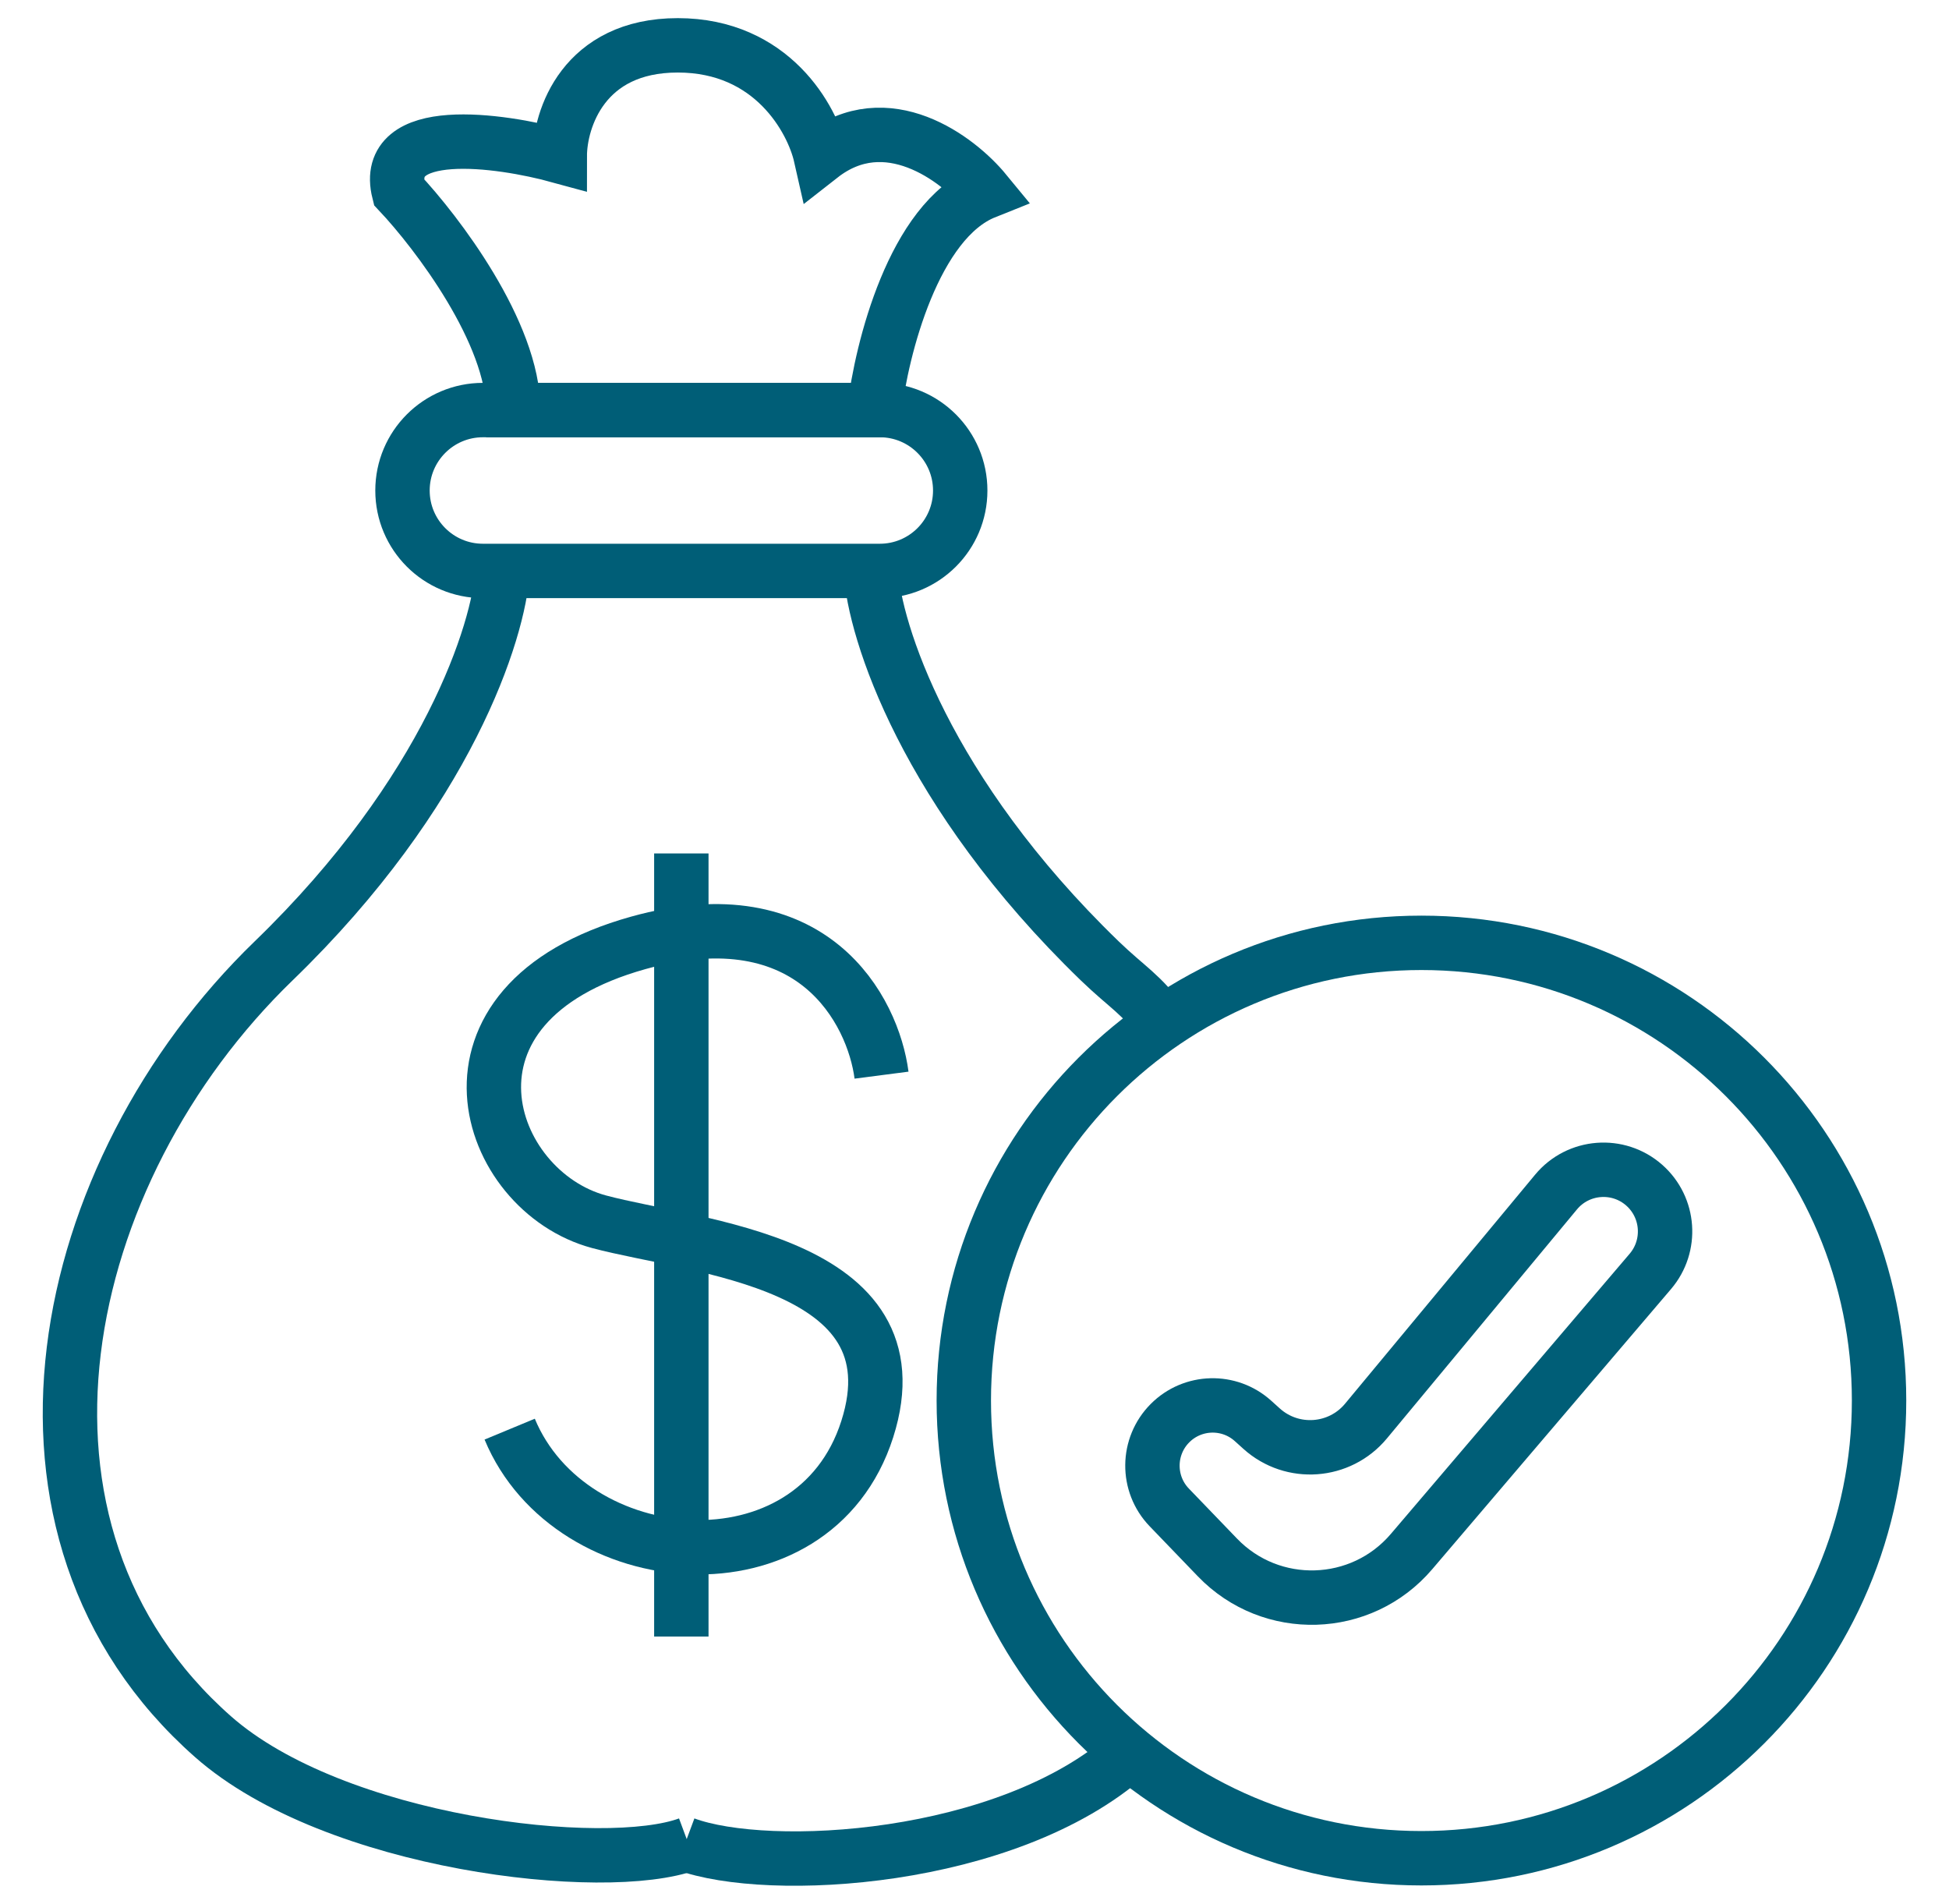 <svg width="43" height="42" viewBox="0 0 43 42" fill="none" xmlns="http://www.w3.org/2000/svg">
<path d="M8.8 4.234C8.421 2.72 11.009 3.077 12.35 3.445C12.35 2.63 12.87 1 14.953 1C17.035 1 17.924 2.63 18.108 3.445C19.559 2.309 21.132 3.498 21.737 4.234C20.159 4.865 19.449 7.705 19.291 9.046H11.324C11.324 7.342 9.642 5.128 8.8 4.234Z" stroke="#005E77" stroke-width="1.2"/>
<path d="M19.41 12.595H10.655C9.675 12.595 8.88 11.801 8.88 10.821C8.88 9.841 9.675 9.046 10.655 9.046H19.41C20.391 9.046 21.185 9.841 21.185 10.821C21.185 11.801 20.391 12.595 19.41 12.595Z" stroke="#005E77" stroke-width="1.2"/>
<path d="M11.088 12.596C11.009 13.91 9.889 17.47 6.04 21.194C1.228 25.848 -0.466 33.754 4.699 38.311C7.381 40.677 13.349 41.361 15.19 40.677" stroke="#005E77" stroke-width="1.2"/>
<path d="M19.212 12.596C19.291 13.91 20.411 17.47 24.26 21.194C24.888 21.8 25.168 21.911 25.681 22.613M24.892 38.705C22.21 41.072 16.951 41.361 15.111 40.677" stroke="#005E77" stroke-width="1.2"/>
<path d="M31.36 20.799C36.937 20.799 41.457 25.32 41.457 30.896C41.457 36.472 36.937 40.993 31.36 40.993C25.784 40.993 21.264 36.472 21.264 30.896C21.264 25.32 25.784 20.799 31.36 20.799Z" stroke="#005E77" stroke-width="1.2"/>
<path d="M25.798 33.255L26.861 34.359C28.046 35.589 30.034 35.528 31.142 34.228L36.411 28.047C36.892 27.483 36.832 26.637 36.277 26.146C35.702 25.638 34.82 25.706 34.33 26.297L30.137 31.349C29.556 32.049 28.511 32.125 27.835 31.517L27.644 31.345C27.119 30.872 26.315 30.893 25.815 31.393C25.303 31.905 25.295 32.734 25.798 33.255Z" stroke="#005E77" stroke-width="1.2"/>
<path d="M19.449 23.718C19.265 22.298 17.935 19.726 14.085 20.799C9.273 22.14 10.693 26.276 13.217 26.952C15.33 27.518 20.317 27.82 19.134 31.527C17.95 35.234 12.586 34.761 11.245 31.527" stroke="#005E77" stroke-width="1.2"/>
<path d="M15.032 18.827V36.102" stroke="#005E77" stroke-width="1.2"/>
</svg>
